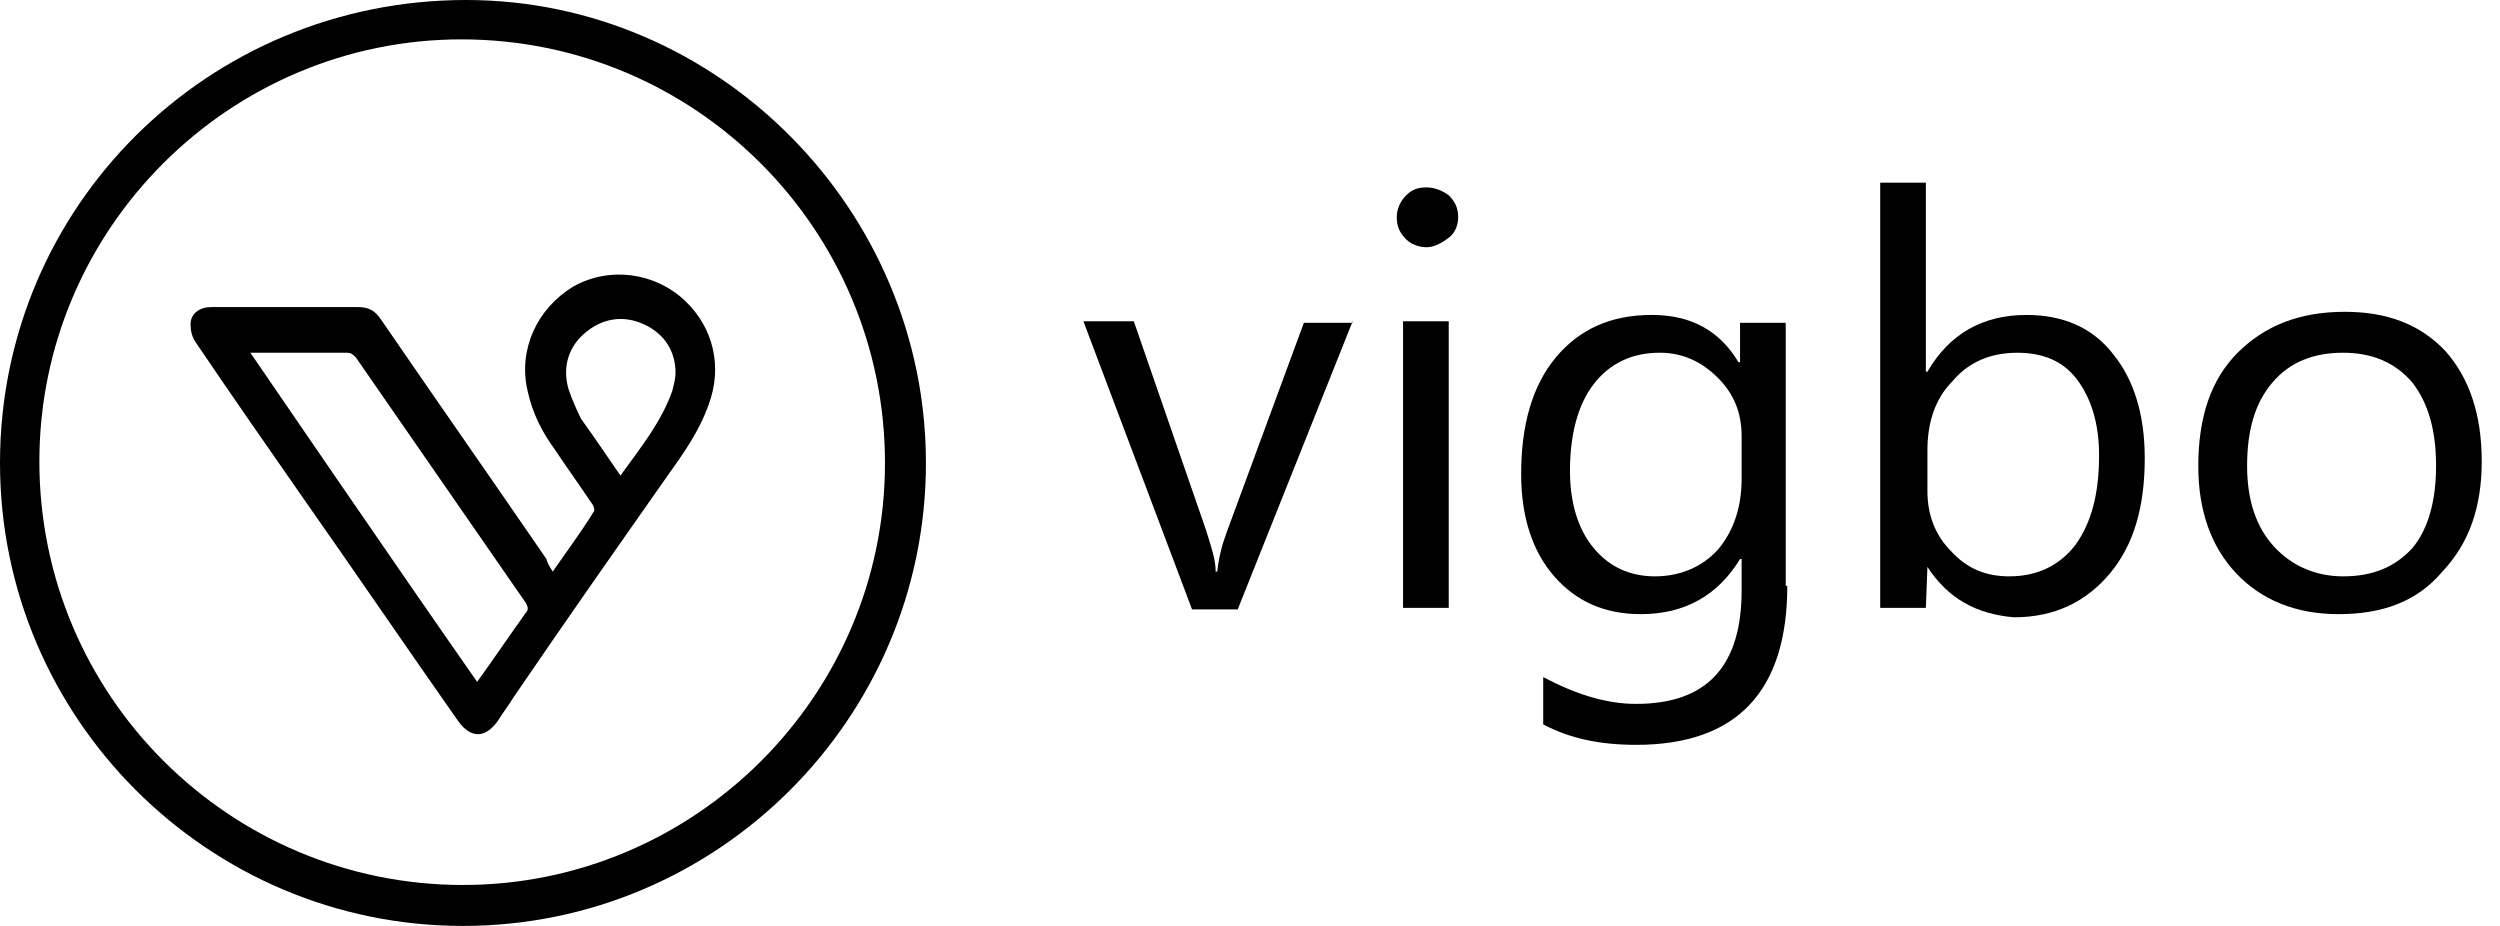 <svg width="108" height="40" viewBox="0 0 108 40" fill="none" xmlns="http://www.w3.org/2000/svg">
<g clip-path="url(#clip0)">
<path d="M40 20C40 31.02 31.02 40 20 40C8.98 40 0 31.02 0 20C0 8.912 8.98 0 20.136 0C31.02 0 40 9.048 40 20ZM20 38.231C30 38.231 38.231 30.068 38.231 20C38.231 9.932 30.068 1.701 19.932 1.701C9.932 1.701 1.701 9.864 1.701 19.932C1.701 30.068 9.932 38.231 20 38.231Z" fill="black"/>
<path d="M23.878 24.694C24.49 23.809 25.102 22.993 25.646 22.108C25.714 22.04 25.646 21.836 25.578 21.768C25.034 20.952 24.49 20.204 23.946 19.387C23.401 18.639 22.993 17.823 22.789 16.87C22.381 15.102 23.197 13.333 24.762 12.381C26.327 11.496 28.299 11.768 29.592 12.993C30.817 14.149 31.225 15.85 30.612 17.483C30.204 18.639 29.524 19.591 28.844 20.544C26.599 23.741 24.354 26.938 22.177 30.136C21.973 30.476 21.701 30.816 21.497 31.156C20.953 31.904 20.34 31.904 19.796 31.156C17.551 27.959 15.374 24.762 13.129 21.564C11.565 19.319 10 17.074 8.436 14.761C8.299 14.557 8.231 14.285 8.231 14.013C8.231 13.537 8.64 13.265 9.116 13.265C10.068 13.265 11.021 13.265 11.973 13.265C13.129 13.265 14.286 13.265 15.442 13.265C15.918 13.265 16.191 13.401 16.463 13.809C18.844 17.279 21.225 20.68 23.606 24.149C23.674 24.421 23.81 24.557 23.878 24.694ZM20.612 29.455C20.68 29.387 22.041 27.415 22.721 26.462C22.857 26.326 22.789 26.19 22.721 26.054C20.272 22.517 17.823 18.979 15.374 15.442C15.238 15.306 15.17 15.238 14.966 15.238C13.674 15.238 10.816 15.238 10.816 15.238C10.816 15.238 17.279 24.694 20.612 29.455ZM26.803 20.544C27.687 19.319 28.572 18.231 29.048 16.87C29.116 16.598 29.184 16.326 29.184 16.122C29.184 15.17 28.708 14.421 27.823 14.013C26.939 13.605 26.055 13.741 25.306 14.353C24.558 14.966 24.286 15.85 24.558 16.802C24.694 17.21 24.898 17.687 25.102 18.095C25.646 18.843 26.191 19.66 26.803 20.544Z" fill="black"/>
<path d="M58.435 13.878L53.469 26.327H51.497L46.803 13.878H48.98L52.109 22.926C52.313 23.606 52.517 24.15 52.517 24.694H52.585C52.653 24.082 52.789 23.538 52.993 22.994L56.327 13.946H58.435V13.878Z" fill="black"/>
<path d="M61.633 10.681C61.292 10.681 60.952 10.545 60.748 10.341C60.476 10.069 60.34 9.796 60.34 9.388C60.34 9.048 60.476 8.708 60.748 8.436C61.02 8.164 61.292 8.096 61.633 8.096C61.973 8.096 62.313 8.232 62.585 8.436C62.857 8.708 62.993 8.98 62.993 9.388C62.993 9.728 62.857 10.069 62.585 10.273C62.313 10.477 61.973 10.681 61.633 10.681ZM62.585 26.259H60.612V13.878H62.585V26.259Z" fill="black"/>
<path d="M77.211 25.306C77.211 29.864 75.034 32.177 70.68 32.177C69.116 32.177 67.823 31.905 66.667 31.293V29.252C68.095 30 69.388 30.408 70.68 30.408C73.742 30.408 75.238 28.776 75.238 25.51V24.15H75.17C74.218 25.714 72.789 26.531 70.884 26.531C69.32 26.531 68.095 25.986 67.143 24.898C66.191 23.81 65.714 22.313 65.714 20.476C65.714 18.367 66.191 16.667 67.211 15.442C68.231 14.218 69.592 13.605 71.361 13.605C73.061 13.605 74.286 14.286 75.102 15.646H75.17V13.946H77.143V25.306H77.211ZM75.238 20.68V18.844C75.238 17.823 74.898 17.007 74.218 16.327C73.537 15.646 72.721 15.238 71.701 15.238C70.476 15.238 69.524 15.714 68.844 16.599C68.163 17.483 67.823 18.776 67.823 20.34C67.823 21.701 68.163 22.857 68.844 23.674C69.524 24.49 70.408 24.898 71.497 24.898C72.585 24.898 73.537 24.49 74.218 23.741C74.898 22.925 75.238 21.905 75.238 20.68Z" fill="black"/>
<path d="M83.265 24.49L83.197 26.259H81.225V7.892H83.197V16.055H83.265C84.218 14.422 85.646 13.606 87.551 13.606C89.116 13.606 90.408 14.15 91.293 15.307C92.177 16.395 92.653 17.892 92.653 19.796C92.653 21.905 92.177 23.538 91.157 24.762C90.136 25.987 88.776 26.667 87.007 26.667C85.374 26.531 84.15 25.851 83.265 24.49ZM83.265 19.456V21.225C83.265 22.245 83.606 23.13 84.286 23.81C84.966 24.558 85.782 24.898 86.803 24.898C88.027 24.898 88.98 24.422 89.66 23.538C90.34 22.585 90.68 21.361 90.68 19.66C90.68 18.3 90.34 17.211 89.728 16.395C89.116 15.579 88.231 15.239 87.143 15.239C85.987 15.239 85.034 15.647 84.354 16.463C83.606 17.211 83.265 18.232 83.265 19.456Z" fill="black"/>
<path d="M101.02 26.531C99.184 26.531 97.687 25.919 96.599 24.762C95.51 23.606 94.966 22.041 94.966 20.136C94.966 18.028 95.51 16.395 96.667 15.238C97.823 14.082 99.32 13.47 101.293 13.47C103.129 13.47 104.558 14.014 105.646 15.17C106.667 16.327 107.211 17.892 107.211 19.932C107.211 21.905 106.667 23.47 105.51 24.694C104.422 25.987 102.925 26.531 101.02 26.531ZM101.225 15.238C99.932 15.238 98.912 15.647 98.163 16.531C97.415 17.415 97.075 18.572 97.075 20.136C97.075 21.633 97.483 22.79 98.231 23.606C98.98 24.422 100 24.898 101.225 24.898C102.517 24.898 103.469 24.49 104.218 23.674C104.898 22.858 105.238 21.633 105.238 20.136C105.238 18.572 104.898 17.415 104.218 16.531C103.469 15.647 102.449 15.238 101.225 15.238Z" fill="black"/>
</g>
<defs>
<clipPath id="clip0">
<rect width="107.211" height="40" fill="white"/>
</clipPath>
</defs>
</svg>
